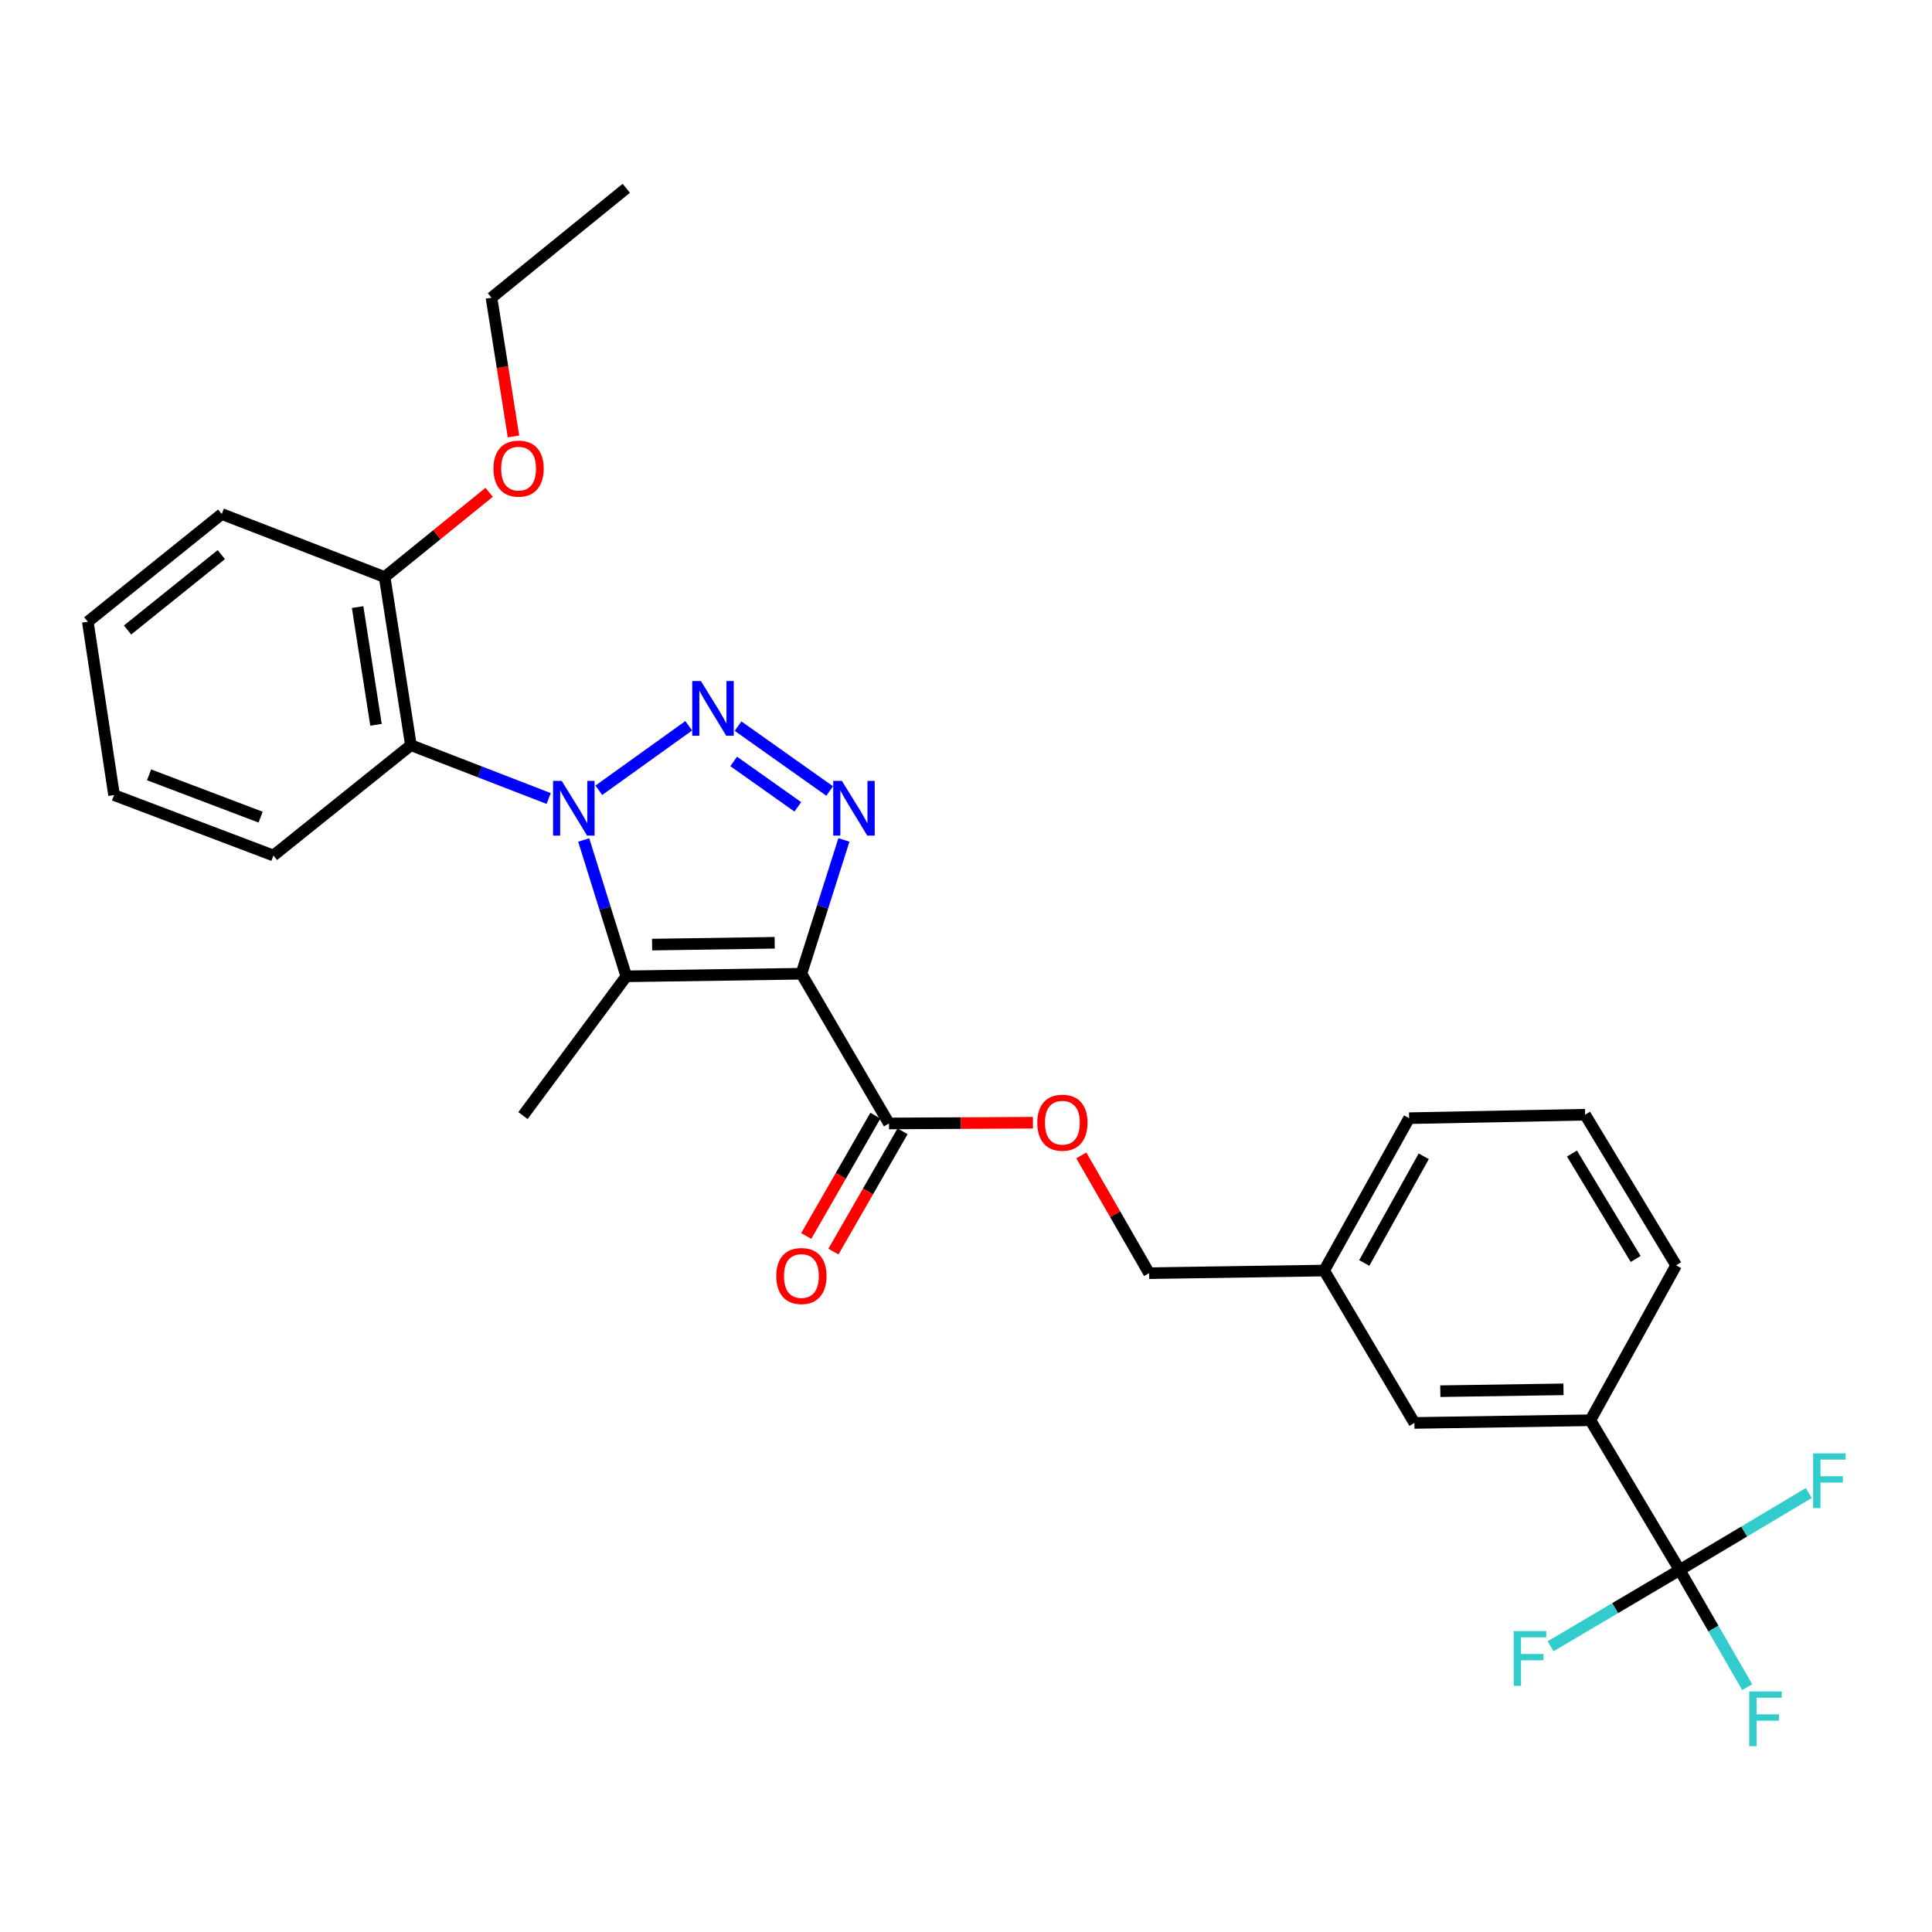 <?xml version='1.0' encoding='iso-8859-1'?>
<svg version='1.1' baseProfile='full'
              xmlns='http://www.w3.org/2000/svg'
                      xmlns:rdkit='http://www.rdkit.org/xml'
                      xmlns:xlink='http://www.w3.org/1999/xlink'
                  xml:space='preserve'
width='1000px' height='1000px' viewBox='0 0 1000 1000'>
<!-- END OF HEADER -->
<rect style='opacity:1.0;fill:#FFFFFF;stroke:none' width='1000' height='1000' x='0' y='0'> </rect>
<path class='bond-1' d='M 309.958,409.041 L 356.481,375.664' style='fill:none;fill-rule:evenodd;stroke:#0000FF;stroke-width:6px;stroke-linecap:butt;stroke-linejoin:miter;stroke-opacity:1' />
<path class='bond-2' d='M 302.135,434.775 L 313.153,470.059' style='fill:none;fill-rule:evenodd;stroke:#0000FF;stroke-width:6px;stroke-linecap:butt;stroke-linejoin:miter;stroke-opacity:1' />
<path class='bond-2' d='M 313.153,470.059 L 324.171,505.342' style='fill:none;fill-rule:evenodd;stroke:#000000;stroke-width:6px;stroke-linecap:butt;stroke-linejoin:miter;stroke-opacity:1' />
<path class='bond-4' d='M 284.001,413.305 L 248.341,399.505' style='fill:none;fill-rule:evenodd;stroke:#0000FF;stroke-width:6px;stroke-linecap:butt;stroke-linejoin:miter;stroke-opacity:1' />
<path class='bond-4' d='M 248.341,399.505 L 212.681,385.706' style='fill:none;fill-rule:evenodd;stroke:#000000;stroke-width:6px;stroke-linecap:butt;stroke-linejoin:miter;stroke-opacity:1' />
<path class='bond-0' d='M 414.808,503.999 L 324.171,505.342' style='fill:none;fill-rule:evenodd;stroke:#000000;stroke-width:6px;stroke-linecap:butt;stroke-linejoin:miter;stroke-opacity:1' />
<path class='bond-0' d='M 400.972,487.982 L 337.526,488.922' style='fill:none;fill-rule:evenodd;stroke:#000000;stroke-width:6px;stroke-linecap:butt;stroke-linejoin:miter;stroke-opacity:1' />
<path class='bond-6' d='M 414.808,503.999 L 460.127,581.507' style='fill:none;fill-rule:evenodd;stroke:#000000;stroke-width:6px;stroke-linecap:butt;stroke-linejoin:miter;stroke-opacity:1' />
<path class='bond-28' d='M 414.808,503.999 L 425.806,469.371' style='fill:none;fill-rule:evenodd;stroke:#000000;stroke-width:6px;stroke-linecap:butt;stroke-linejoin:miter;stroke-opacity:1' />
<path class='bond-28' d='M 425.806,469.371 L 436.803,434.743' style='fill:none;fill-rule:evenodd;stroke:#0000FF;stroke-width:6px;stroke-linecap:butt;stroke-linejoin:miter;stroke-opacity:1' />
<path class='bond-3' d='M 382.015,375.845 L 429.436,409.428' style='fill:none;fill-rule:evenodd;stroke:#0000FF;stroke-width:6px;stroke-linecap:butt;stroke-linejoin:miter;stroke-opacity:1' />
<path class='bond-3' d='M 379.753,394.119 L 412.948,417.628' style='fill:none;fill-rule:evenodd;stroke:#0000FF;stroke-width:6px;stroke-linecap:butt;stroke-linejoin:miter;stroke-opacity:1' />
<path class='bond-15' d='M 324.171,505.342 L 270.688,577.416' style='fill:none;fill-rule:evenodd;stroke:#000000;stroke-width:6px;stroke-linecap:butt;stroke-linejoin:miter;stroke-opacity:1' />
<path class='bond-9' d='M 212.681,385.706 L 199.091,298.673' style='fill:none;fill-rule:evenodd;stroke:#000000;stroke-width:6px;stroke-linecap:butt;stroke-linejoin:miter;stroke-opacity:1' />
<path class='bond-9' d='M 194.616,375.153 L 185.103,314.23' style='fill:none;fill-rule:evenodd;stroke:#000000;stroke-width:6px;stroke-linecap:butt;stroke-linejoin:miter;stroke-opacity:1' />
<path class='bond-18' d='M 212.681,385.706 L 141.526,442.811' style='fill:none;fill-rule:evenodd;stroke:#000000;stroke-width:6px;stroke-linecap:butt;stroke-linejoin:miter;stroke-opacity:1' />
<path class='bond-5' d='M 869.384,812.634 L 823.173,735.126' style='fill:none;fill-rule:evenodd;stroke:#000000;stroke-width:6px;stroke-linecap:butt;stroke-linejoin:miter;stroke-opacity:1' />
<path class='bond-12' d='M 869.384,812.634 L 902.8,792.711' style='fill:none;fill-rule:evenodd;stroke:#000000;stroke-width:6px;stroke-linecap:butt;stroke-linejoin:miter;stroke-opacity:1' />
<path class='bond-12' d='M 902.8,792.711 L 936.215,772.788' style='fill:none;fill-rule:evenodd;stroke:#33CCCC;stroke-width:6px;stroke-linecap:butt;stroke-linejoin:miter;stroke-opacity:1' />
<path class='bond-13' d='M 869.384,812.634 L 835.983,832.371' style='fill:none;fill-rule:evenodd;stroke:#000000;stroke-width:6px;stroke-linecap:butt;stroke-linejoin:miter;stroke-opacity:1' />
<path class='bond-13' d='M 835.983,832.371 L 802.582,852.107' style='fill:none;fill-rule:evenodd;stroke:#33CCCC;stroke-width:6px;stroke-linecap:butt;stroke-linejoin:miter;stroke-opacity:1' />
<path class='bond-14' d='M 869.384,812.634 L 886.873,842.957' style='fill:none;fill-rule:evenodd;stroke:#000000;stroke-width:6px;stroke-linecap:butt;stroke-linejoin:miter;stroke-opacity:1' />
<path class='bond-14' d='M 886.873,842.957 L 904.361,873.281' style='fill:none;fill-rule:evenodd;stroke:#33CCCC;stroke-width:6px;stroke-linecap:butt;stroke-linejoin:miter;stroke-opacity:1' />
<path class='bond-8' d='M 460.127,581.507 L 497.387,581.309' style='fill:none;fill-rule:evenodd;stroke:#000000;stroke-width:6px;stroke-linecap:butt;stroke-linejoin:miter;stroke-opacity:1' />
<path class='bond-8' d='M 497.387,581.309 L 534.646,581.111' style='fill:none;fill-rule:evenodd;stroke:#FF0000;stroke-width:6px;stroke-linecap:butt;stroke-linejoin:miter;stroke-opacity:1' />
<path class='bond-10' d='M 453.095,577.466 L 435.203,608.604' style='fill:none;fill-rule:evenodd;stroke:#000000;stroke-width:6px;stroke-linecap:butt;stroke-linejoin:miter;stroke-opacity:1' />
<path class='bond-10' d='M 435.203,608.604 L 417.311,639.741' style='fill:none;fill-rule:evenodd;stroke:#FF0000;stroke-width:6px;stroke-linecap:butt;stroke-linejoin:miter;stroke-opacity:1' />
<path class='bond-10' d='M 467.159,585.548 L 449.267,616.685' style='fill:none;fill-rule:evenodd;stroke:#000000;stroke-width:6px;stroke-linecap:butt;stroke-linejoin:miter;stroke-opacity:1' />
<path class='bond-10' d='M 449.267,616.685 L 431.376,647.822' style='fill:none;fill-rule:evenodd;stroke:#FF0000;stroke-width:6px;stroke-linecap:butt;stroke-linejoin:miter;stroke-opacity:1' />
<path class='bond-7' d='M 823.173,735.126 L 732.085,736.505' style='fill:none;fill-rule:evenodd;stroke:#000000;stroke-width:6px;stroke-linecap:butt;stroke-linejoin:miter;stroke-opacity:1' />
<path class='bond-7' d='M 809.264,719.114 L 745.502,720.079' style='fill:none;fill-rule:evenodd;stroke:#000000;stroke-width:6px;stroke-linecap:butt;stroke-linejoin:miter;stroke-opacity:1' />
<path class='bond-30' d='M 823.173,735.126 L 867.563,654.933' style='fill:none;fill-rule:evenodd;stroke:#000000;stroke-width:6px;stroke-linecap:butt;stroke-linejoin:miter;stroke-opacity:1' />
<path class='bond-16' d='M 559.682,598.038 L 577.225,628.513' style='fill:none;fill-rule:evenodd;stroke:#FF0000;stroke-width:6px;stroke-linecap:butt;stroke-linejoin:miter;stroke-opacity:1' />
<path class='bond-16' d='M 577.225,628.513 L 594.768,658.988' style='fill:none;fill-rule:evenodd;stroke:#000000;stroke-width:6px;stroke-linecap:butt;stroke-linejoin:miter;stroke-opacity:1' />
<path class='bond-19' d='M 199.091,298.673 L 226.138,276.745' style='fill:none;fill-rule:evenodd;stroke:#000000;stroke-width:6px;stroke-linecap:butt;stroke-linejoin:miter;stroke-opacity:1' />
<path class='bond-19' d='M 226.138,276.745 L 253.186,254.817' style='fill:none;fill-rule:evenodd;stroke:#FF0000;stroke-width:6px;stroke-linecap:butt;stroke-linejoin:miter;stroke-opacity:1' />
<path class='bond-22' d='M 199.091,298.673 L 114.78,266.06' style='fill:none;fill-rule:evenodd;stroke:#000000;stroke-width:6px;stroke-linecap:butt;stroke-linejoin:miter;stroke-opacity:1' />
<path class='bond-11' d='M 732.085,736.505 L 685.378,657.636' style='fill:none;fill-rule:evenodd;stroke:#000000;stroke-width:6px;stroke-linecap:butt;stroke-linejoin:miter;stroke-opacity:1' />
<path class='bond-17' d='M 594.768,658.988 L 685.378,657.636' style='fill:none;fill-rule:evenodd;stroke:#000000;stroke-width:6px;stroke-linecap:butt;stroke-linejoin:miter;stroke-opacity:1' />
<path class='bond-23' d='M 685.378,657.636 L 729.354,578.768' style='fill:none;fill-rule:evenodd;stroke:#000000;stroke-width:6px;stroke-linecap:butt;stroke-linejoin:miter;stroke-opacity:1' />
<path class='bond-23' d='M 706.142,653.705 L 736.925,598.497' style='fill:none;fill-rule:evenodd;stroke:#000000;stroke-width:6px;stroke-linecap:butt;stroke-linejoin:miter;stroke-opacity:1' />
<path class='bond-25' d='M 141.526,442.811 L 59.035,411.533' style='fill:none;fill-rule:evenodd;stroke:#000000;stroke-width:6px;stroke-linecap:butt;stroke-linejoin:miter;stroke-opacity:1' />
<path class='bond-25' d='M 134.903,422.953 L 77.159,401.057' style='fill:none;fill-rule:evenodd;stroke:#000000;stroke-width:6px;stroke-linecap:butt;stroke-linejoin:miter;stroke-opacity:1' />
<path class='bond-24' d='M 265.788,225.911 L 260.087,190.006' style='fill:none;fill-rule:evenodd;stroke:#FF0000;stroke-width:6px;stroke-linecap:butt;stroke-linejoin:miter;stroke-opacity:1' />
<path class='bond-24' d='M 260.087,190.006 L 254.386,154.101' style='fill:none;fill-rule:evenodd;stroke:#000000;stroke-width:6px;stroke-linecap:butt;stroke-linejoin:miter;stroke-opacity:1' />
<path class='bond-20' d='M 867.563,654.933 L 820.451,576.974' style='fill:none;fill-rule:evenodd;stroke:#000000;stroke-width:6px;stroke-linecap:butt;stroke-linejoin:miter;stroke-opacity:1' />
<path class='bond-20' d='M 846.614,651.629 L 813.636,597.058' style='fill:none;fill-rule:evenodd;stroke:#000000;stroke-width:6px;stroke-linecap:butt;stroke-linejoin:miter;stroke-opacity:1' />
<path class='bond-21' d='M 820.451,576.974 L 729.354,578.768' style='fill:none;fill-rule:evenodd;stroke:#000000;stroke-width:6px;stroke-linecap:butt;stroke-linejoin:miter;stroke-opacity:1' />
<path class='bond-29' d='M 114.78,266.06 L 45.455,321.814' style='fill:none;fill-rule:evenodd;stroke:#000000;stroke-width:6px;stroke-linecap:butt;stroke-linejoin:miter;stroke-opacity:1' />
<path class='bond-29' d='M 114.547,287.063 L 66.019,326.091' style='fill:none;fill-rule:evenodd;stroke:#000000;stroke-width:6px;stroke-linecap:butt;stroke-linejoin:miter;stroke-opacity:1' />
<path class='bond-26' d='M 254.386,154.101 L 324.171,97.464' style='fill:none;fill-rule:evenodd;stroke:#000000;stroke-width:6px;stroke-linecap:butt;stroke-linejoin:miter;stroke-opacity:1' />
<path class='bond-27' d='M 59.035,411.533 L 45.455,321.814' style='fill:none;fill-rule:evenodd;stroke:#000000;stroke-width:6px;stroke-linecap:butt;stroke-linejoin:miter;stroke-opacity:1' />
<path  class='atom-0' d='M 290.741 404.176
L 300.021 419.176
Q 300.941 420.656, 302.421 423.336
Q 303.901 426.016, 303.981 426.176
L 303.981 404.176
L 307.741 404.176
L 307.741 432.496
L 303.861 432.496
L 293.901 416.096
Q 292.741 414.176, 291.501 411.976
Q 290.301 409.776, 289.941 409.096
L 289.941 432.496
L 286.261 432.496
L 286.261 404.176
L 290.741 404.176
' fill='#0000FF'/>
<path  class='atom-2' d='M 362.779 352.495
L 372.059 367.495
Q 372.979 368.975, 374.459 371.655
Q 375.939 374.335, 376.019 374.495
L 376.019 352.495
L 379.779 352.495
L 379.779 380.815
L 375.899 380.815
L 365.939 364.415
Q 364.779 362.495, 363.539 360.295
Q 362.339 358.095, 361.979 357.415
L 361.979 380.815
L 358.299 380.815
L 358.299 352.495
L 362.779 352.495
' fill='#0000FF'/>
<path  class='atom-4' d='M 435.754 404.176
L 445.034 419.176
Q 445.954 420.656, 447.434 423.336
Q 448.914 426.016, 448.994 426.176
L 448.994 404.176
L 452.754 404.176
L 452.754 432.496
L 448.874 432.496
L 438.914 416.096
Q 437.754 414.176, 436.514 411.976
Q 435.314 409.776, 434.954 409.096
L 434.954 432.496
L 431.274 432.496
L 431.274 404.176
L 435.754 404.176
' fill='#0000FF'/>
<path  class='atom-9' d='M 536.89 581.11
Q 536.89 574.31, 540.25 570.51
Q 543.61 566.71, 549.89 566.71
Q 556.17 566.71, 559.53 570.51
Q 562.89 574.31, 562.89 581.11
Q 562.89 587.99, 559.49 591.91
Q 556.09 595.79, 549.89 595.79
Q 543.65 595.79, 540.25 591.91
Q 536.89 588.03, 536.89 581.11
M 549.89 592.59
Q 554.21 592.59, 556.53 589.71
Q 558.89 586.79, 558.89 581.11
Q 558.89 575.55, 556.53 572.75
Q 554.21 569.91, 549.89 569.91
Q 545.57 569.91, 543.21 572.71
Q 540.89 575.51, 540.89 581.11
Q 540.89 586.83, 543.21 589.71
Q 545.57 592.59, 549.89 592.59
' fill='#FF0000'/>
<path  class='atom-11' d='M 401.808 660.456
Q 401.808 653.656, 405.168 649.856
Q 408.528 646.056, 414.808 646.056
Q 421.088 646.056, 424.448 649.856
Q 427.808 653.656, 427.808 660.456
Q 427.808 667.336, 424.408 671.256
Q 421.008 675.136, 414.808 675.136
Q 408.568 675.136, 405.168 671.256
Q 401.808 667.376, 401.808 660.456
M 414.808 671.936
Q 419.128 671.936, 421.448 669.056
Q 423.808 666.136, 423.808 660.456
Q 423.808 654.896, 421.448 652.096
Q 419.128 649.256, 414.808 649.256
Q 410.488 649.256, 408.128 652.056
Q 405.808 654.856, 405.808 660.456
Q 405.808 666.176, 408.128 669.056
Q 410.488 671.936, 414.808 671.936
' fill='#FF0000'/>
<path  class='atom-13' d='M 938.471 752.263
L 955.311 752.263
L 955.311 755.503
L 942.271 755.503
L 942.271 764.103
L 953.871 764.103
L 953.871 767.383
L 942.271 767.383
L 942.271 780.583
L 938.471 780.583
L 938.471 752.263
' fill='#33CCCC'/>
<path  class='atom-14' d='M 783.492 844.252
L 800.332 844.252
L 800.332 847.492
L 787.292 847.492
L 787.292 856.092
L 798.892 856.092
L 798.892 859.372
L 787.292 859.372
L 787.292 872.572
L 783.492 872.572
L 783.492 844.252
' fill='#33CCCC'/>
<path  class='atom-15' d='M 905.39 875.504
L 922.23 875.504
L 922.23 878.744
L 909.19 878.744
L 909.19 887.344
L 920.79 887.344
L 920.79 890.624
L 909.19 890.624
L 909.19 903.824
L 905.39 903.824
L 905.39 875.504
' fill='#33CCCC'/>
<path  class='atom-20' d='M 255.417 242.548
Q 255.417 235.748, 258.777 231.948
Q 262.137 228.148, 268.417 228.148
Q 274.697 228.148, 278.057 231.948
Q 281.417 235.748, 281.417 242.548
Q 281.417 249.428, 278.017 253.348
Q 274.617 257.228, 268.417 257.228
Q 262.177 257.228, 258.777 253.348
Q 255.417 249.468, 255.417 242.548
M 268.417 254.028
Q 272.737 254.028, 275.057 251.148
Q 277.417 248.228, 277.417 242.548
Q 277.417 236.988, 275.057 234.188
Q 272.737 231.348, 268.417 231.348
Q 264.097 231.348, 261.737 234.148
Q 259.417 236.948, 259.417 242.548
Q 259.417 248.268, 261.737 251.148
Q 264.097 254.028, 268.417 254.028
' fill='#FF0000'/>
</svg>
